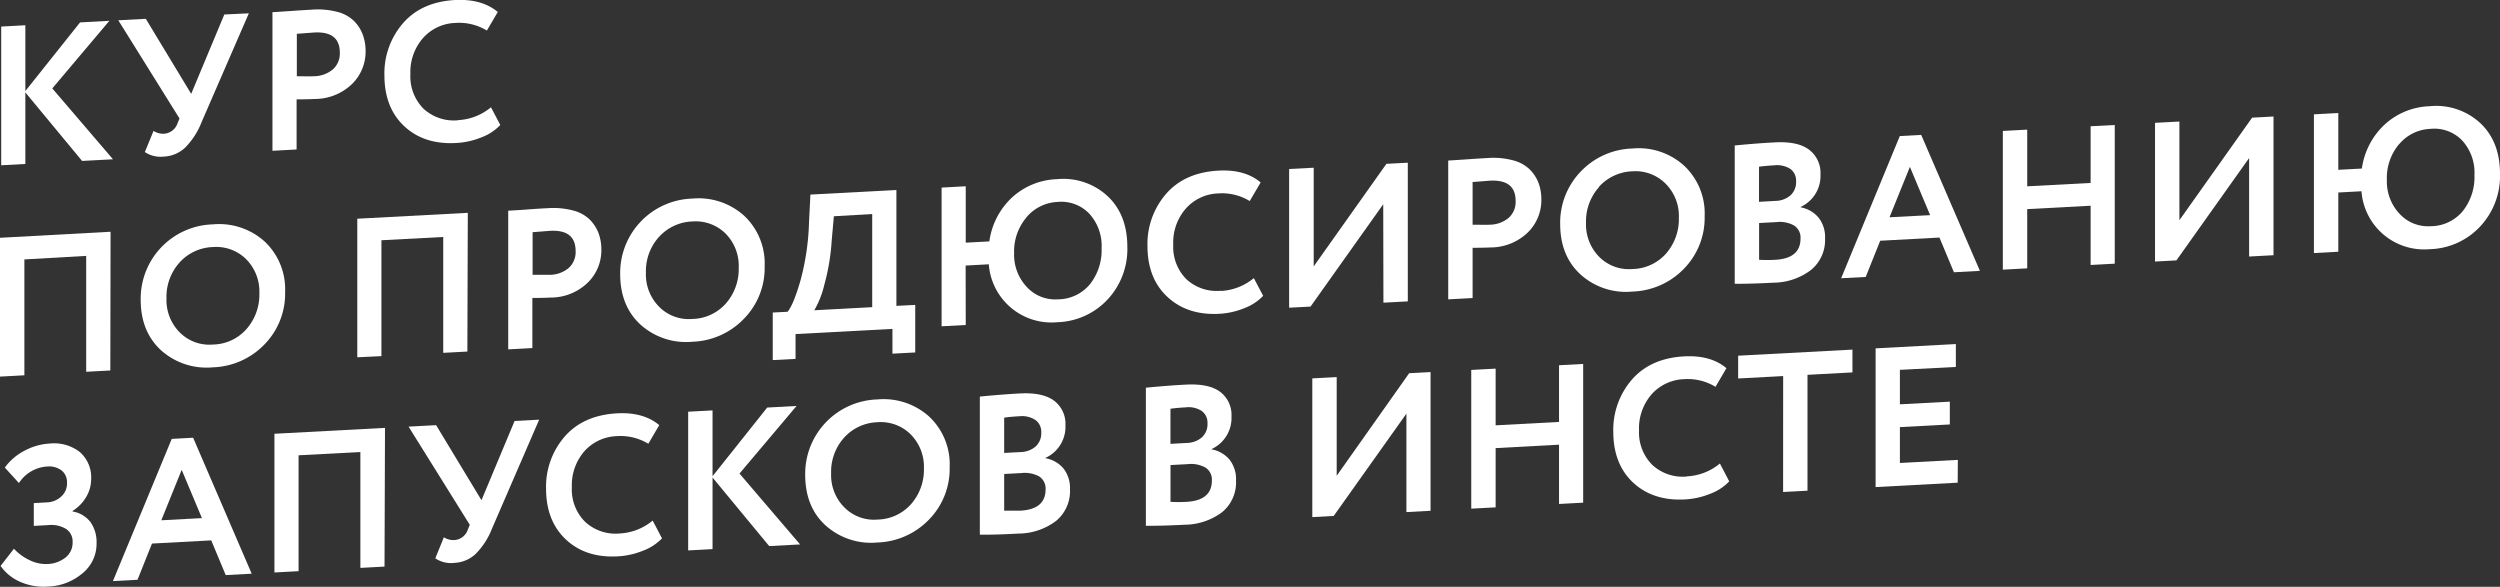 <?xml version="1.0" encoding="UTF-8"?> <svg xmlns="http://www.w3.org/2000/svg" viewBox="0 0 517.79 121.54"><rect x="0" y="0" width="517.79" height="121.54" fill="#333333" stroke="none"/> <defs> <style>.cls-1{fill:#fff;}</style> </defs> <g id="Слой_2" data-name="Слой 2"> <g id="Слой_1-2" data-name="Слой 1"> <path class="cls-1" d="M5.25,19.14,17,33.33l6.4-.34L10.83,18.31l11.82-14-6.07.33L5.25,18.86V5.23l-5,.27V34.23l5-.27Z"></path> <path class="cls-1" d="M39.6,19.44,30.2,3.9l-5.7.3L37.18,24.54l-.41,1a3.19,3.19,0,0,1-2.83,2.16,3.72,3.72,0,0,1-2.14-.59L30,31.49a5.84,5.84,0,0,0,3.94.94,6.83,6.83,0,0,0,4.41-1.86,15.41,15.41,0,0,0,3.39-5.25L51.54,2.76,46.46,3Z"></path> <path class="cls-1" d="M65.21,20.5a11.13,11.13,0,0,0,7.72-3.12,9.36,9.36,0,0,0,2.79-6.76,9.87,9.87,0,0,0-.58-3.43,7.88,7.88,0,0,0-1.8-2.82,7.66,7.66,0,0,0-3.47-1.91A16,16,0,0,0,64.59,2q-2.13.12-4.26.27c-1.4.1-2.7.19-3.9.25V31.23l5-.27V20.58c.82,0,2.06,0,3.73-.08Zm5.17-9.63a4.39,4.39,0,0,1-1.46,3.52,6.21,6.21,0,0,1-3.87,1.4c-.93.05-2.12,0-3.57,0V7l3.61-.27q5.3-.28,5.29,4.19Z"></path> <path class="cls-1" d="M94.88,24.91A9.28,9.28,0,0,1,87.7,22.5,9.48,9.48,0,0,1,85,15.34a10.69,10.69,0,0,1,2.63-7.48,9.36,9.36,0,0,1,6.73-3.11,11,11,0,0,1,6.48,1.58l2.26-3.85C100.89.65,98-.17,94.31,0c-4.63.25-8.22,1.83-10.8,4.76a15.83,15.83,0,0,0-3.89,10.84q0,6.69,4.1,10.53t10.71,3.49a16.15,16.15,0,0,0,5.31-1.18,10.44,10.44,0,0,0,3.88-2.55l-1.93-3.67a11.58,11.58,0,0,1-6.81,2.66Z"></path> <path class="cls-1" d="M22.9,48,0,49.25V78l5.05-.27v-24L17.85,53V77l5-.27Z"></path> <path class="cls-1" d="M33.36,72.55a14.09,14.09,0,0,0,10.72,3.53,15.53,15.53,0,0,0,10.71-4.76,15,15,0,0,0,4.26-10.86A13.55,13.55,0,0,0,54.79,50a14.08,14.08,0,0,0-10.71-3.53A15.39,15.39,0,0,0,29.14,62.06Q29.14,68.68,33.36,72.55Zm3.82-18.18a9.73,9.73,0,0,1,6.9-3.2,8.8,8.8,0,0,1,6.85,2.46,9.51,9.51,0,0,1,2.79,7.12,10.82,10.82,0,0,1-2.63,7.36,9.47,9.47,0,0,1-7,3.25,8.63,8.63,0,0,1-6.86-2.51,9.52,9.52,0,0,1-2.75-7.07,10.61,10.61,0,0,1,2.71-7.41Z"></path> <path class="cls-1" d="M96.89,44.08,74,45.3V74L79,73.76v-24l12.8-.68v24l5-.27Z"></path> <path class="cls-1" d="M114.05,61.63a11,11,0,0,0,7.71-3.12,9.32,9.32,0,0,0,2.79-6.75,9.89,9.89,0,0,0-.57-3.44,8.24,8.24,0,0,0-1.81-2.82,7.6,7.6,0,0,0-3.47-1.9,15.94,15.94,0,0,0-5.27-.48c-1.42.07-2.84.16-4.27.27s-2.69.18-3.9.25V72.36l5-.27V61.71c.82,0,2.07,0,3.74-.08ZM119.22,52a4.44,4.44,0,0,1-1.46,3.53,6.21,6.21,0,0,1-3.88,1.39c-.93,0-2.12,0-3.57,0V48.09l3.61-.28q5.3-.29,5.3,4.19Z"></path> <path class="cls-1" d="M132.68,67.25a14.08,14.08,0,0,0,10.71,3.53A15.49,15.49,0,0,0,154.1,66a15,15,0,0,0,4.27-10.85,13.53,13.53,0,0,0-4.27-10.49,14.08,14.08,0,0,0-10.71-3.53,15.41,15.41,0,0,0-14.94,15.61Q128.45,63.38,132.68,67.25Zm3.81-18.18a9.76,9.76,0,0,1,6.9-3.2,8.79,8.79,0,0,1,6.85,2.47A9.47,9.47,0,0,1,153,55.45a10.79,10.79,0,0,1-2.62,7.36,9.51,9.51,0,0,1-7,3.25,8.61,8.61,0,0,1-6.85-2.51,9.48,9.48,0,0,1-2.75-7.07,10.6,10.6,0,0,1,2.7-7.41Z"></path> <path class="cls-1" d="M164.77,69.19l20.07-1.07v5.13l4.72-.25V63.15l-3.9.2v-24l-17.81.95-.29,5.76a51.41,51.41,0,0,1-1.76,12q-1.44,5-2.67,6.51l-3.08.16v9.85l4.72-.25Zm15.88-24.86V63.62l-12,.64a19.18,19.18,0,0,0,2.09-5.32,44.27,44.27,0,0,0,1.52-9.15l.45-5Z"></path> <path class="cls-1" d="M200,55l4.8-.26a13,13,0,0,0,14.12,12,14.85,14.85,0,0,0,10.47-4.7,15.3,15.3,0,0,0,4.1-10.89c0-4.44-1.35-7.93-4.06-10.5a13.47,13.47,0,0,0-10.51-3.54A14.48,14.48,0,0,0,209.5,41a15.24,15.24,0,0,0-4.59,9l-4.89.26V38.58l-5,.27V67.58l5-.27Zm12.6-10a8.94,8.94,0,0,1,6.49-3.18,8,8,0,0,1,6.56,2.48,9.89,9.89,0,0,1,2.51,7.13,11.34,11.34,0,0,1-2.38,7.39A8.65,8.65,0,0,1,219.11,62a8,8,0,0,1-6.45-2.57,9.74,9.74,0,0,1-2.62-7A10.87,10.87,0,0,1,212.62,45Z"></path> <path class="cls-1" d="M252.88,60.22a9.24,9.24,0,0,1-7.18-2.41A9.48,9.48,0,0,1,243,50.65a10.64,10.64,0,0,1,2.63-7.48,9.36,9.36,0,0,1,6.73-3.11,11,11,0,0,1,6.48,1.58l2.26-3.85c-2.16-1.83-5.08-2.65-8.74-2.45q-6.94.38-10.8,4.76a15.84,15.84,0,0,0-3.9,10.84q0,6.69,4.11,10.53T252.43,65a16.15,16.15,0,0,0,5.31-1.18,10.44,10.44,0,0,0,3.88-2.55l-1.93-3.67a11.58,11.58,0,0,1-6.81,2.66Z"></path> <path class="cls-1" d="M286.53,62.69l5.05-.27V33.7l-4.43.23L272.09,55.17V34.74L267,35V63.73l4.43-.23,15.06-21.2Z"></path> <path class="cls-1" d="M308.73,51.25a11.11,11.11,0,0,0,7.72-3.12,9.36,9.36,0,0,0,2.79-6.76,9.93,9.93,0,0,0-.57-3.44,8.1,8.1,0,0,0-1.81-2.81,7.66,7.66,0,0,0-3.47-1.91,16,16,0,0,0-5.27-.48c-1.42.08-2.85.17-4.27.27s-2.69.18-3.9.25V62l5.05-.27V51.32c.82,0,2.07,0,3.73-.07Zm5.18-9.64a4.44,4.44,0,0,1-1.46,3.53,6.24,6.24,0,0,1-3.88,1.4c-.93.05-2.12,0-3.57,0V37.7l3.61-.28c3.53-.18,5.3,1.21,5.3,4.19Z"></path> <path class="cls-1" d="M327.37,56.86a14,14,0,0,0,10.71,3.53,15.52,15.52,0,0,0,10.71-4.75,15.07,15.07,0,0,0,4.27-10.86,13.55,13.55,0,0,0-4.27-10.48,14,14,0,0,0-10.71-3.54,15.39,15.39,0,0,0-10.75,4.84,15.23,15.23,0,0,0-4.19,10.78Q323.14,53,327.37,56.86Zm3.81-18.18a9.78,9.78,0,0,1,6.9-3.2A8.79,8.79,0,0,1,344.93,38a9.49,9.49,0,0,1,2.79,7.11,10.83,10.83,0,0,1-2.62,7.37,9.5,9.5,0,0,1-7,3.24,8.67,8.67,0,0,1-6.86-2.5,9.55,9.55,0,0,1-2.75-7.08,10.64,10.64,0,0,1,2.71-7.41Z"></path> <path class="cls-1" d="M367.3,58.55a13,13,0,0,0,7.79-2.64A8,8,0,0,0,378,49.36a6.48,6.48,0,0,0-1.36-4.3,6.29,6.29,0,0,0-3.69-2.12v-.08a7.08,7.08,0,0,0,4.1-6.75A6,6,0,0,0,374.68,31c-1.56-1.18-3.92-1.68-7.1-1.51-2.57.13-5.33.35-8.29.64V58.77C361.35,58.8,364,58.72,367.3,58.55Zm4.31-11.83a3,3,0,0,1,1.31,2.66c0,2.77-1.75,4.24-5.25,4.43a31.47,31.47,0,0,1-3.33,0V46.19l3.57-.19A6.12,6.12,0,0,1,371.61,46.72ZM370.83,35A3,3,0,0,1,372,37.57a3.67,3.67,0,0,1-1.17,2.89,4.84,4.84,0,0,1-3.1,1.15l-3.41.19V34.53c.91-.13,2-.22,3.16-.29A5.14,5.14,0,0,1,370.83,35Z"></path> <path class="cls-1" d="M389.42,49.86l12.27-.66,3,7.19,5.38-.29L397.91,27.94l-4.43.24L381.33,57.63l5.09-.27ZM391.35,45l4.22-10.44,4.19,10Z"></path> <path class="cls-1" d="M438,25.89l-5,.26V37.89l-13.13.7V26.85l-5.05.27V55.85l5.05-.27V43.31l13.13-.7V54.88l5-.27Z"></path> <path class="cls-1" d="M465.83,53.13l5.05-.27V24.13l-4.43.24L451.39,45.61V25.17l-5.05.27V54.17l4.43-.24,15.06-21.2Z"></path> <path class="cls-1" d="M484.3,39.87l4.8-.26a13,13,0,0,0,14.12,12,14.79,14.79,0,0,0,10.46-4.7A15.27,15.27,0,0,0,517.79,36q0-6.65-4.07-10.49A13.43,13.43,0,0,0,503.22,22a14.48,14.48,0,0,0-9.44,3.91,15.31,15.31,0,0,0-4.6,9l-4.88.26V23.41l-5.05.27V52.41l5.05-.27Zm12.6-10a8.9,8.9,0,0,1,6.48-3.18A8,8,0,0,1,510,29.14a9.9,9.9,0,0,1,2.5,7.13,11.31,11.31,0,0,1-2.38,7.4,8.64,8.64,0,0,1-6.69,3.18,8,8,0,0,1-6.44-2.57,9.73,9.73,0,0,1-2.63-7A10.85,10.85,0,0,1,496.9,29.84Z"></path> <path class="cls-1" d="M17,118.81a7.88,7.88,0,0,0,3-6.32,7.19,7.19,0,0,0-1.25-4.34,5.8,5.8,0,0,0-3.72-2.21v-.12a8.34,8.34,0,0,0,2.85-2.94,7.24,7.24,0,0,0,1-3.59,7,7,0,0,0-2.34-5.66,8.69,8.69,0,0,0-6.28-1.76A12.46,12.46,0,0,0,5,93.39a11.62,11.62,0,0,0-4,3.45l2.92,3.21a7.52,7.52,0,0,1,5.83-3.43,4.36,4.36,0,0,1,3,.81,3.13,3.13,0,0,1,1.13,2.62,3.62,3.62,0,0,1-1.21,2.8,4.55,4.55,0,0,1-2.93,1.2L7,104.2v4.72l2.95-.16a5.91,5.91,0,0,1,3.76.81,3.08,3.08,0,0,1,1.33,2.7,3.91,3.91,0,0,1-1.48,3.21,6.38,6.38,0,0,1-3.81,1.34,7.6,7.6,0,0,1-3.62-.8,10.36,10.36,0,0,1-3.24-2.37L.12,117.21a9.63,9.63,0,0,0,4,3.27,12.06,12.06,0,0,0,5.89,1A11.56,11.56,0,0,0,17,118.81Z"></path> <path class="cls-1" d="M31.48,112.58l12.27-.66,3,7.19,5.38-.29L40,90.66l-4.43.24L23.39,120.35l5.09-.27Zm1.93-4.82,4.22-10.45,4.19,10Z"></path> <path class="cls-1" d="M79.74,88.62l-22.9,1.22v28.73l5-.27v-24l12.8-.68v24l5-.27Z"></path> <path class="cls-1" d="M99.72,103.6,90.33,88.06l-5.71.3L97.3,108.7l-.41,1a3.15,3.15,0,0,1-2.83,2.16,3.66,3.66,0,0,1-2.13-.58l-1.77,4.36a5.8,5.8,0,0,0,3.94.94,6.87,6.87,0,0,0,4.41-1.85,15.26,15.26,0,0,0,3.39-5.25l9.77-22.56-5.09.27Z"></path> <path class="cls-1" d="M128.37,110.49a9.28,9.28,0,0,1-7.18-2.41,9.44,9.44,0,0,1-2.75-7.16,10.72,10.72,0,0,1,2.62-7.49,9.41,9.41,0,0,1,6.73-3.1,11.06,11.06,0,0,1,6.49,1.58l2.26-3.86c-2.17-1.82-5.08-2.64-8.75-2.44Q120.86,86,117,90.37a15.82,15.82,0,0,0-3.9,10.83q0,6.69,4.11,10.54t10.71,3.49a16.16,16.16,0,0,0,5.31-1.19,10.51,10.51,0,0,0,3.88-2.54l-1.93-3.68a11.59,11.59,0,0,1-6.81,2.67Z"></path> <path class="cls-1" d="M147.58,98.91l11.73,14.19,6.4-.34L153.16,98.08l11.82-14-6.08.33L147.58,98.63V85l-5.05.27V114l5.05-.27Z"></path> <path class="cls-1" d="M171,108.83a14.08,14.08,0,0,0,10.71,3.53,15.51,15.51,0,0,0,10.71-4.76,15,15,0,0,0,4.27-10.86,13.53,13.53,0,0,0-4.27-10.48,14.08,14.08,0,0,0-10.71-3.53,15.41,15.41,0,0,0-14.94,15.61Q166.78,105,171,108.83Zm3.82-18.18a9.72,9.72,0,0,1,6.89-3.2,8.79,8.79,0,0,1,6.85,2.46A9.51,9.51,0,0,1,191.36,97a10.81,10.81,0,0,1-2.62,7.36,9.51,9.51,0,0,1-7,3.25,8.61,8.61,0,0,1-6.85-2.51,9.48,9.48,0,0,1-2.75-7.07,10.56,10.56,0,0,1,2.71-7.41Z"></path> <path class="cls-1" d="M210.94,110.51a13,13,0,0,0,7.8-2.63,8,8,0,0,0,2.87-6.55,6.51,6.51,0,0,0-1.35-4.3,6.29,6.29,0,0,0-3.7-2.12v-.09a7.06,7.06,0,0,0,4.11-6.74A6,6,0,0,0,218.33,83c-1.56-1.17-3.93-1.68-7.1-1.51q-3.87.21-8.29.65v28.6Q206,110.78,210.94,110.51Zm4.31-11.82a3,3,0,0,1,1.31,2.66c0,2.76-1.75,4.24-5.25,4.42-.93,0-2,0-3.33,0v-7.6l3.57-.19A6.19,6.19,0,0,1,215.25,98.69ZM214.47,87a3,3,0,0,1,1.19,2.59,3.68,3.68,0,0,1-1.17,2.89,4.87,4.87,0,0,1-3.1,1.15l-3.41.18V86.5c.91-.13,2-.23,3.16-.29A5.12,5.12,0,0,1,214.47,87Z"></path> <path class="cls-1" d="M245.37,108.68a13.09,13.09,0,0,0,7.8-2.64A8,8,0,0,0,256,99.49a6.53,6.53,0,0,0-1.35-4.3,6.35,6.35,0,0,0-3.7-2.12V93a7.08,7.08,0,0,0,4.11-6.75,6,6,0,0,0-2.34-5.09q-2.34-1.75-7.1-1.5c-2.57.13-5.34.35-8.29.64V108.9Q240.45,108.93,245.37,108.68Zm4.31-11.83A2.94,2.94,0,0,1,251,99.51q0,4.14-5.25,4.43a31.27,31.27,0,0,1-3.32,0V96.32l3.57-.19A6.1,6.1,0,0,1,249.68,96.85Zm-.78-11.73a3,3,0,0,1,1.19,2.58,3.67,3.67,0,0,1-1.17,2.89,4.87,4.87,0,0,1-3.1,1.15l-3.4.19V84.66c.9-.13,2-.23,3.16-.29A5,5,0,0,1,248.9,85.12Z"></path> <path class="cls-1" d="M291.29,106.06l5-.27V77.06l-4.43.24L276.85,98.54V78.1l-5.05.27V107.1l4.43-.24,15.06-21.19Z"></path> <path class="cls-1" d="M327.9,75.38l-5,.27V87.39l-13.13.7V76.35l-5.05.27v28.73l5.05-.27V92.81l13.13-.71v12.28l5-.27Z"></path> <path class="cls-1" d="M349.4,98.69a9.25,9.25,0,0,1-7.18-2.4,9.49,9.49,0,0,1-2.75-7.16,10.71,10.71,0,0,1,2.63-7.49,9.44,9.44,0,0,1,6.73-3.11,11,11,0,0,1,6.48,1.59l2.26-3.86c-2.16-1.83-5.07-2.64-8.74-2.45q-6.93.38-10.79,4.76a15.84,15.84,0,0,0-3.9,10.84q0,6.69,4.1,10.54c2.76,2.56,6.34,3.72,10.71,3.49a16.28,16.28,0,0,0,5.32-1.19,10.48,10.48,0,0,0,3.88-2.55L356.22,96a11.57,11.57,0,0,1-6.82,2.66Z"></path> <path class="cls-1" d="M369.31,101.9l5.05-.27v-24l9.31-.5V72.41L360,73.67v4.72l9.32-.5Z"></path> <path class="cls-1" d="M405.5,95.25l-12,.64V88.46l10.34-.55V83.19l-10.34.55V76.6L405.09,76V71.26l-16.62.89v28.73l17-.91Z"></path> </g> </g> </svg> 